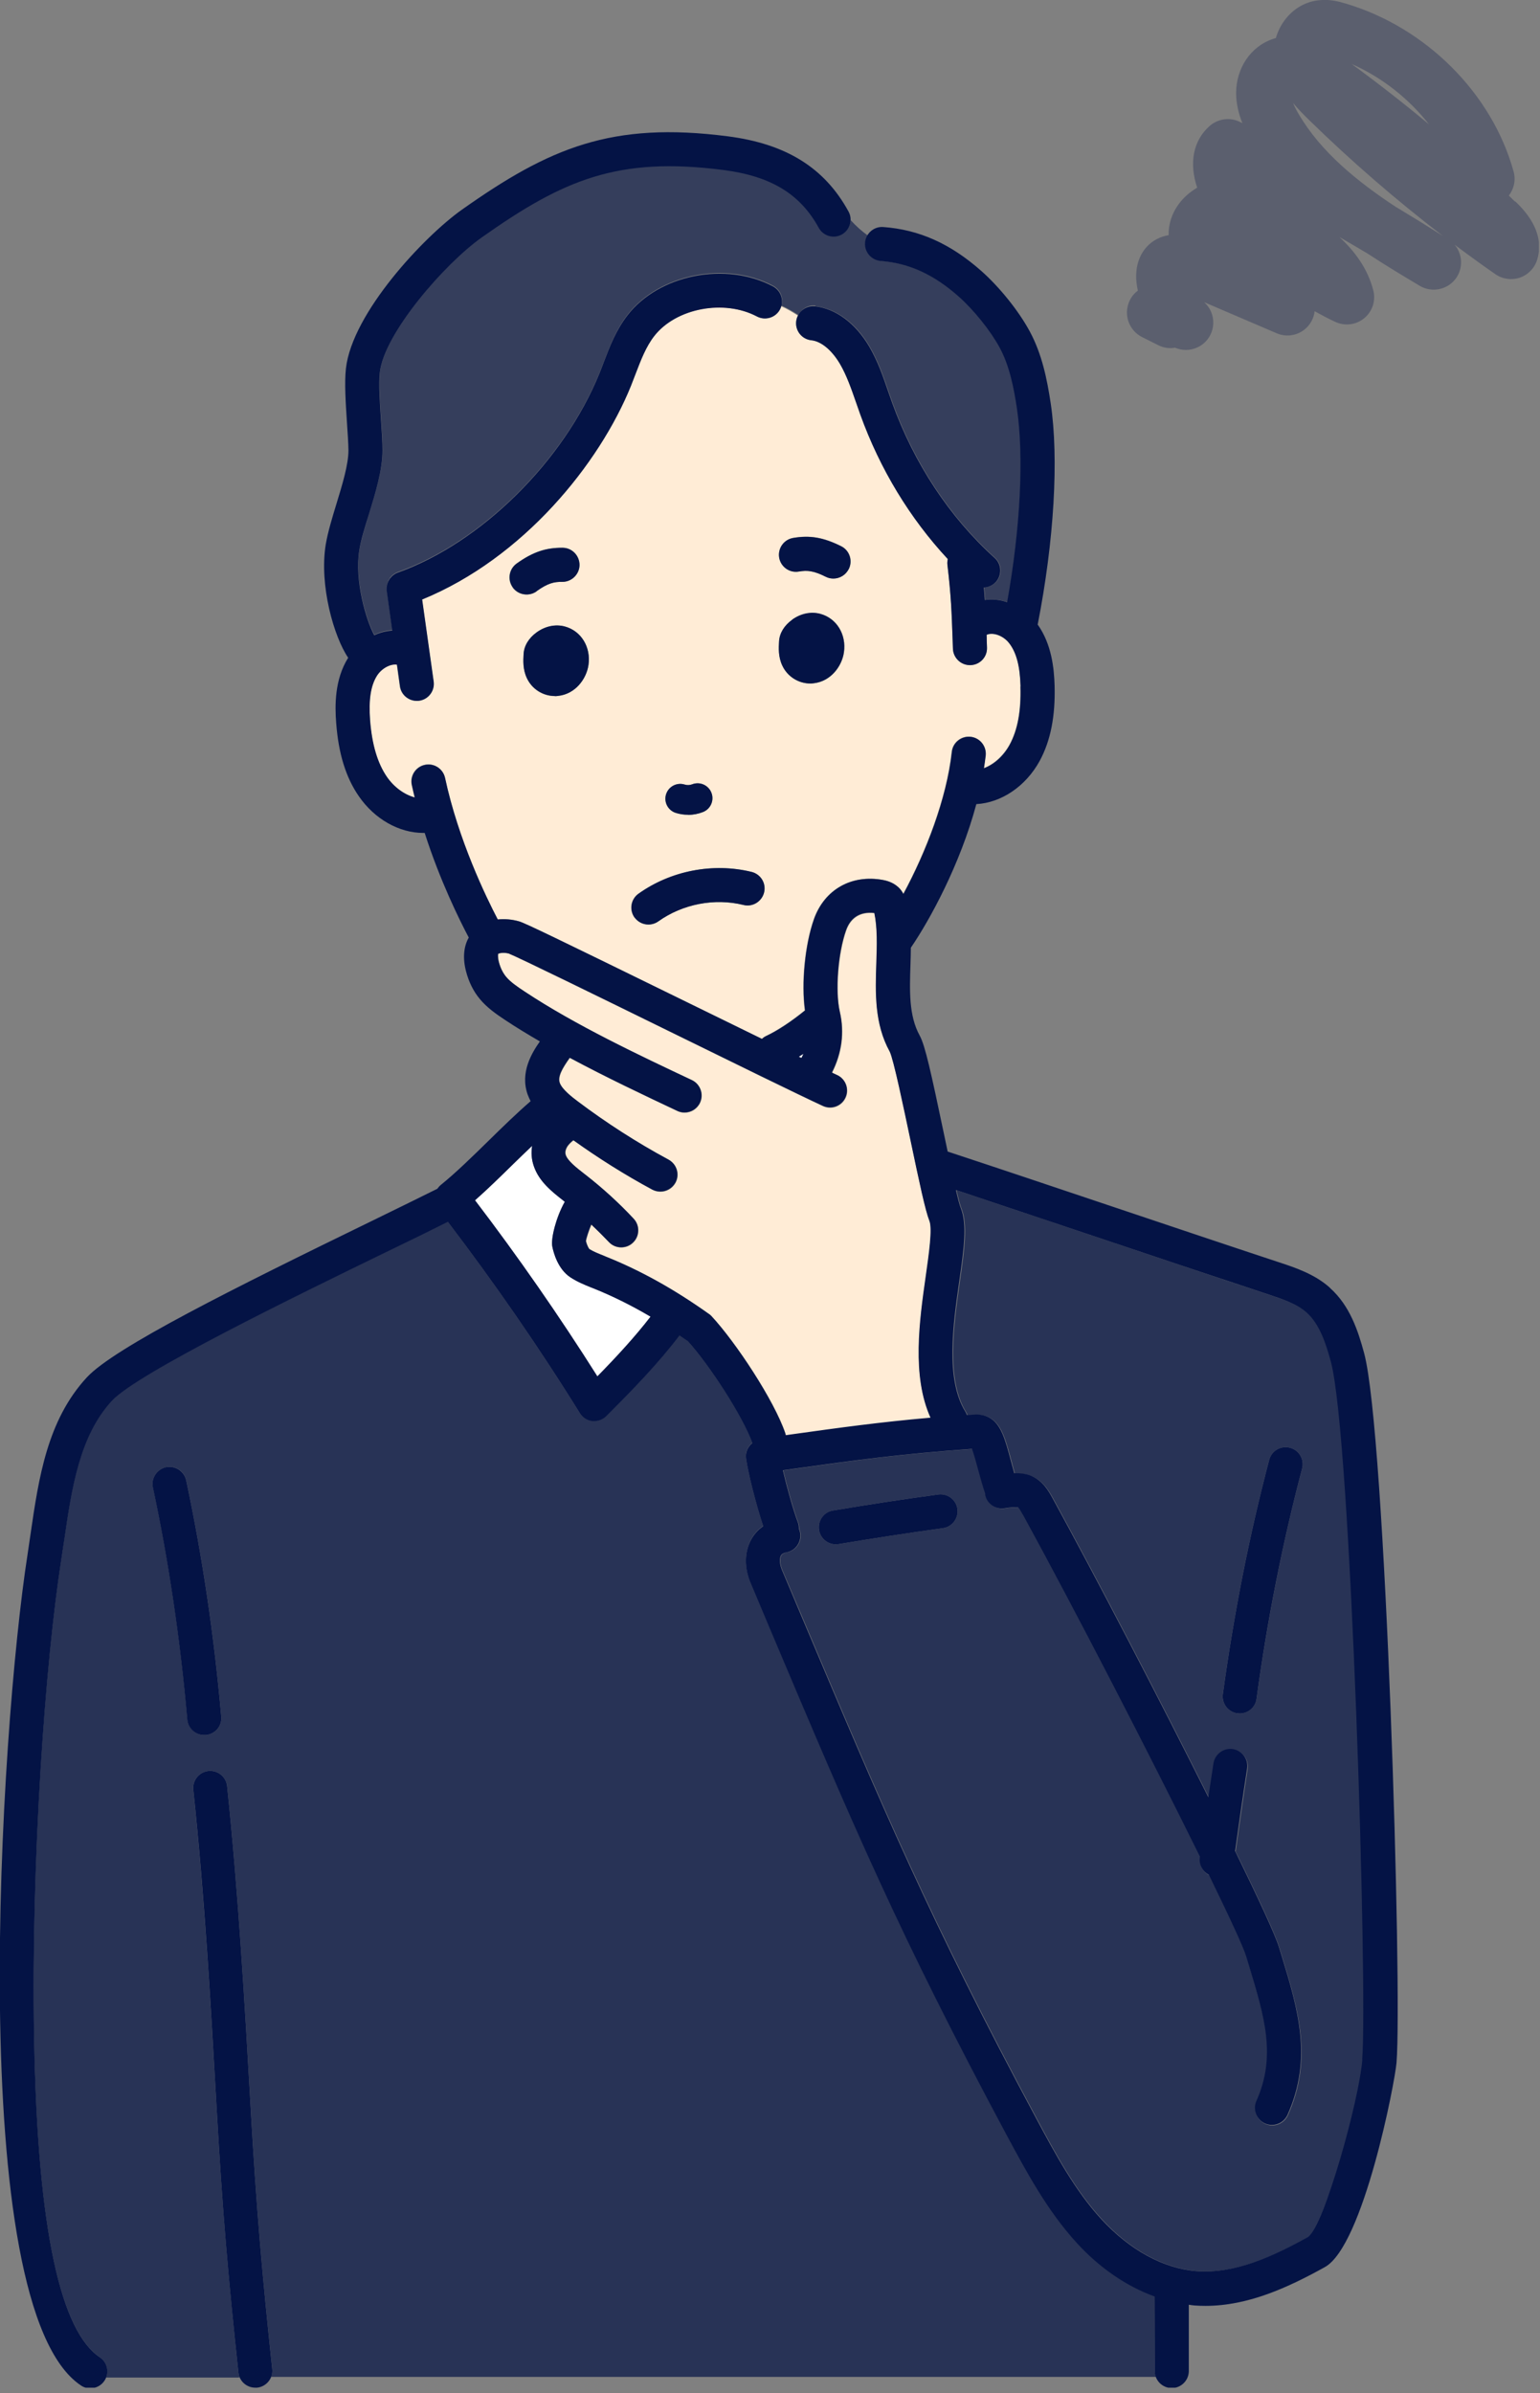 <svg width="123" height="191" viewBox="0 0 123 191" fill="none" xmlns="http://www.w3.org/2000/svg">
<rect x="0" y="0" width="123" height="191" fill="#808080" stroke="none"/>
<g clip-path="url(#clip0_2665_1301)">
<path d="M63.8 84.34C63.87 84.37 63.94 84.41 64.01 84.44C64.07 84.33 64.12 84.22 64.17 84.11C64.05 84.19 63.93 84.26 63.8 84.34Z" fill="white"/>
<path opacity="0.7" d="M81.7 120.87C81.63 120.74 81.45 120.41 81.34 120.31C81.17 120.29 80.75 120.31 80.29 120.39C79.54 120.52 78.85 120.03 78.71 119.29C78.71 119.26 78.71 119.23 78.71 119.2C78.51 118.62 78.33 117.97 78.16 117.34C78.02 116.81 77.83 116.08 77.66 115.65C72.1 116.03 68.44 116.54 63.41 117.24L62.56 117.36C62.87 118.69 63.37 120.48 63.75 121.5C63.82 121.68 63.84 121.86 63.84 122.03C63.88 122.12 63.91 122.21 63.93 122.31C64.07 123.05 63.59 123.76 62.85 123.9C62.51 123.97 62.43 124.11 62.4 124.16C62.3 124.35 62.26 124.78 62.5 125.34L64.02 128.92C70.61 144.51 74.24 153.1 82.83 169.13C84.33 171.92 85.87 174.81 88.01 177.13C90.28 179.6 92.99 181.07 95.63 181.27C98.68 181.49 101.7 180.09 104.52 178.54C105.49 177.82 108.49 169 108.85 164.38C109.3 158.77 107.96 114.58 106.34 108.68C105.96 107.29 105.47 105.72 104.43 104.8C103.64 104.09 102.49 103.71 101.37 103.34C97.18 101.96 92.62 100.42 88.05 98.89C84.08 97.56 80.12 96.23 76.4 95C76.56 95.7 76.7 96.23 76.8 96.47C77.31 97.76 77.03 99.75 76.67 102.26C76.17 105.76 75.55 110.11 77.16 112.7C77.21 112.78 77.25 112.87 77.28 112.96C77.44 112.95 77.6 112.94 77.77 112.93C78.04 112.91 78.53 112.88 79.04 113.15C80 113.66 80.33 114.91 80.8 116.66C80.88 116.98 80.97 117.3 81.06 117.61C81.55 117.61 82.04 117.66 82.44 117.83C83.37 118.24 83.83 119.08 84.11 119.59C87.64 126.03 92.69 135.74 96.56 143.48C96.69 142.58 96.82 141.68 96.96 140.78C97.07 140.04 97.77 139.53 98.51 139.64C99.25 139.75 99.76 140.45 99.65 141.19C99.31 143.4 99 145.57 98.69 147.78C100.57 151.61 101.9 154.48 102.17 155.41L102.42 156.22C103.69 160.4 104.89 164.34 102.86 168.84C102.63 169.34 102.14 169.64 101.62 169.64C101.43 169.64 101.24 169.6 101.06 169.52C100.38 169.21 100.07 168.41 100.38 167.72C101.99 164.15 101.03 161 99.81 157.01L99.56 156.19C99.34 155.46 98.21 153.02 96.57 149.67C96.08 149.41 95.78 148.87 95.86 148.29C95.86 148.27 95.86 148.25 95.86 148.23C91.99 140.38 85.93 128.62 81.7 120.9V120.87ZM75.31 121.97C72.53 122.35 69.73 122.78 66.99 123.24C66.91 123.25 66.84 123.26 66.76 123.26C66.11 123.26 65.53 122.79 65.42 122.13C65.29 121.39 65.79 120.69 66.53 120.56C69.3 120.09 72.13 119.66 74.94 119.28C75.68 119.18 76.37 119.7 76.47 120.44C76.57 121.18 76.05 121.87 75.31 121.97ZM100.36 135.59C100.27 136.27 99.68 136.76 99.02 136.76C98.96 136.76 98.9 136.76 98.83 136.75C98.09 136.65 97.57 135.96 97.67 135.22C98.55 128.79 99.79 122.49 101.37 116.52C101.56 115.79 102.31 115.36 103.03 115.55C103.76 115.74 104.19 116.48 104 117.21C102.45 123.08 101.23 129.26 100.36 135.59Z" fill="#041345"/>
<path d="M40.68 76.12C40.25 76 39.88 76.08 39.8 76.14C39.8 76.17 39.75 76.38 39.86 76.8C39.98 77.26 40.17 77.66 40.43 77.97C40.77 78.38 41.3 78.75 41.91 79.15C45.97 81.83 51.13 84.26 55.27 86.22C55.95 86.54 56.24 87.35 55.92 88.03C55.69 88.52 55.2 88.81 54.69 88.81C54.5 88.81 54.3 88.77 54.11 88.68C51.48 87.44 48.45 86.01 45.52 84.44C44.9 85.3 44.55 85.94 44.72 86.44C44.91 86.97 45.72 87.59 46.16 87.92C48.43 89.63 50.87 91.2 53.41 92.57C54.07 92.93 54.32 93.75 53.96 94.41C53.71 94.86 53.25 95.12 52.76 95.12C52.54 95.12 52.32 95.07 52.11 94.96C49.92 93.78 47.81 92.45 45.81 91.02C45.6 91.18 45.44 91.35 45.33 91.51C45.26 91.62 45.1 91.91 45.2 92.2C45.36 92.67 46.06 93.22 46.68 93.7L46.81 93.8C48.18 94.87 49.46 96.04 50.62 97.28C51.13 97.83 51.1 98.69 50.56 99.2C50.3 99.45 49.96 99.57 49.63 99.57C49.27 99.57 48.9 99.43 48.64 99.14C48.19 98.66 47.72 98.2 47.24 97.75C47.04 98.23 46.85 98.79 46.81 99.07C46.89 99.41 47.03 99.65 47.09 99.71C47.39 99.9 47.82 100.07 48.26 100.25L48.45 100.33C51.2 101.43 53.87 102.92 56.64 104.89C56.71 104.94 56.78 105 56.85 105.07C58.79 107.16 61.85 111.79 62.74 114.41C62.76 114.47 62.77 114.53 62.78 114.58L63.04 114.54C67.13 113.98 70.32 113.53 74.34 113.18C72.83 109.83 73.45 105.45 73.96 101.87C74.21 100.1 74.5 98.09 74.25 97.47C73.93 96.65 73.46 94.48 72.73 90.99C72.2 88.44 71.39 84.59 71.08 83.96C69.85 81.73 69.93 79.26 70.01 76.88C70.06 75.44 70.1 74.08 69.85 72.89C68.73 72.76 67.95 73.25 67.59 74.27C66.94 76.1 66.71 79.14 67.09 80.78C67.47 82.42 67.25 84.07 66.46 85.63C66.61 85.7 66.75 85.77 66.88 85.83C67.56 86.15 67.86 86.95 67.54 87.63C67.22 88.31 66.42 88.61 65.74 88.29C63.76 87.37 58.49 84.79 53.4 82.29C48.03 79.66 41.34 76.38 40.68 76.14V76.12Z" fill="#FFECD6"/>
<path d="M40.96 92.94C39.97 93.91 38.95 94.91 37.94 95.8C41.39 100.33 44.67 105.04 47.71 109.85C49.26 108.27 50.71 106.7 51.96 105.08C50.44 104.19 48.94 103.44 47.42 102.83L47.24 102.76C46.72 102.55 46.12 102.31 45.57 101.95C44.57 101.3 44.22 100 44.11 99.47C43.99 98.86 44.4 97.15 45.11 95.91L45.01 95.83C44.09 95.11 43.05 94.3 42.63 93.05C42.46 92.53 42.42 91.98 42.5 91.45C41.99 91.94 41.47 92.44 40.97 92.93L40.96 92.94Z" fill="white"/>
<path opacity="0.7" d="M19.13 189.71C19.08 189.6 19.05 189.48 19.04 189.35C18.23 181.61 17.78 176.65 17.31 168.4C16.84 160.08 16.34 151.47 15.44 142.84C15.36 142.09 15.9 141.43 16.65 141.35C17.4 141.28 18.06 141.81 18.14 142.56C19.05 151.25 19.54 159.89 20.02 168.25C20.49 176.47 20.93 181.39 21.74 189.07C21.76 189.3 21.72 189.51 21.65 189.71H92.33C92.27 189.56 92.23 189.39 92.23 189.21L92.21 183.26C89.99 182.45 87.85 180.99 85.98 178.97C83.61 176.39 81.98 173.35 80.41 170.41C71.76 154.27 68.12 145.64 61.5 129.98L59.98 126.4C59.45 125.16 59.46 123.87 59.98 122.88C60.22 122.44 60.55 122.07 60.96 121.79C60.41 120.13 59.74 117.53 59.59 116.39C59.52 115.9 59.73 115.44 60.09 115.15C59.29 112.94 56.61 108.88 54.92 107.02C54.7 106.86 54.48 106.72 54.26 106.57C52.57 108.8 50.53 110.88 48.42 113C48.16 113.26 47.82 113.4 47.46 113.4C47.41 113.4 47.36 113.4 47.3 113.4C46.89 113.35 46.52 113.12 46.3 112.77C43.05 107.53 39.5 102.41 35.76 97.5C34.45 98.15 32.83 98.94 31.03 99.82C23.53 103.47 10.97 109.58 8.93 111.78C6.33 114.58 5.72 118.77 5.13 122.83C5.05 123.39 4.97 123.94 4.88 124.49C3.62 132.58 2.47 148.23 2.71 162.5C2.97 178.3 4.94 186.1 7.96 188.13C8.5 188.49 8.7 189.18 8.47 189.76H19.1L19.13 189.71ZM13.26 117.1C13.99 116.94 14.72 117.41 14.87 118.15C16.16 124.2 17.1 130.54 17.67 137.01C17.74 137.76 17.18 138.42 16.44 138.48C16.4 138.48 16.36 138.48 16.32 138.48C15.62 138.48 15.03 137.95 14.97 137.24C14.41 130.88 13.49 124.65 12.22 118.71C12.06 117.98 12.53 117.25 13.27 117.1H13.26Z" fill="#041345"/>
<path opacity="0.6" d="M65.12 24.44C66.78 24.62 68.37 25.79 69.46 27.66C70.13 28.8 70.56 30.04 70.97 31.24C71.08 31.54 71.18 31.85 71.29 32.15C73.04 36.99 75.87 41.27 79.47 44.52C80.03 45.02 80.07 45.88 79.57 46.44C79.31 46.72 78.97 46.87 78.61 46.88C78.64 47.23 78.67 47.56 78.69 47.88C79.29 47.8 79.89 47.87 80.47 48.05C81.53 42.13 81.82 36.44 81.25 32.58C81 30.92 80.66 29.18 79.86 27.71C79.13 26.36 77.82 24.73 76.59 23.65C74.59 21.89 72.62 20.99 70.37 20.82C69.62 20.76 69.06 20.11 69.12 19.36C69.14 19.15 69.2 18.96 69.3 18.79C68.8 18.43 68.35 18.02 67.94 17.57C67.91 18.02 67.67 18.45 67.24 18.68C66.58 19.04 65.76 18.8 65.4 18.14C63.92 15.44 61.58 14.02 57.8 13.53C49.34 12.44 45 14.31 38.49 18.91C35.53 21 30.71 26.56 30.35 29.67C30.25 30.59 30.35 32.13 30.44 33.48C30.5 34.37 30.56 35.22 30.56 35.9C30.56 37.46 30.01 39.25 29.48 40.99C29.16 42.05 28.85 43.05 28.71 43.85C28.31 46.28 29.25 49.47 29.9 50.66C30.36 50.45 30.84 50.32 31.34 50.29L30.9 47.13C30.89 47.04 30.88 46.95 30.89 46.85C30.89 46.82 30.89 46.8 30.9 46.77C30.9 46.71 30.91 46.65 30.93 46.59C30.94 46.55 30.96 46.51 30.97 46.47C30.99 46.43 31 46.38 31.02 46.34C31.04 46.3 31.06 46.27 31.08 46.24C31.1 46.2 31.13 46.16 31.15 46.12C31.17 46.09 31.2 46.07 31.22 46.04C31.25 46 31.29 45.96 31.32 45.93C31.35 45.9 31.39 45.88 31.43 45.85C31.47 45.82 31.5 45.8 31.54 45.77C31.62 45.72 31.7 45.68 31.79 45.65C38.44 43.29 45.06 36.74 47.9 29.72C48.02 29.43 48.13 29.13 48.24 28.84C48.72 27.58 49.22 26.28 50.14 25.1C52.66 21.86 57.98 20.81 61.75 22.81C62.33 23.12 62.6 23.79 62.42 24.39C62.9 24.6 63.35 24.87 63.77 25.14C64.02 24.65 64.55 24.33 65.12 24.39V24.44Z" fill="#041345"/>
<path d="M81.52 54.78C81.47 53.16 81.19 52.07 80.62 51.33C80.15 50.72 79.31 50.42 78.8 50.65C78.8 50.79 78.8 50.92 78.81 51.07L78.83 51.68C78.86 52.43 78.27 53.06 77.52 53.08C77.5 53.08 77.49 53.08 77.47 53.08C76.74 53.08 76.14 52.5 76.11 51.77L76.09 51.16C76.01 48.74 75.97 47.63 75.67 45.07C75.65 44.91 75.67 44.76 75.7 44.62C72.69 41.38 70.29 37.44 68.71 33.08C68.6 32.77 68.49 32.45 68.38 32.13C67.99 31.01 67.63 29.95 67.09 29.04C66.44 27.94 65.59 27.23 64.8 27.15C64.05 27.07 63.51 26.4 63.59 25.65C63.61 25.48 63.66 25.33 63.73 25.19C63.3 24.91 62.86 24.65 62.38 24.44C62.35 24.53 62.32 24.61 62.28 24.69C61.93 25.35 61.11 25.61 60.44 25.25C57.81 23.85 53.98 24.58 52.24 26.81C51.57 27.67 51.17 28.73 50.74 29.85C50.62 30.16 50.5 30.47 50.38 30.78C47.86 37.01 41.78 44.54 33.7 47.84L34.62 54.39C34.72 55.13 34.21 55.82 33.46 55.92C33.4 55.92 33.33 55.93 33.27 55.93C32.6 55.93 32.02 55.44 31.93 54.76L31.69 53.04C31.17 52.96 30.46 53.33 30.08 53.94C29.59 54.73 29.42 55.85 29.54 57.46C29.69 59.41 30.12 60.89 30.88 61.99C31.46 62.84 32.28 63.43 33.11 63.64C33.03 63.31 32.95 62.98 32.88 62.65C32.72 61.92 33.19 61.19 33.92 61.04C34.65 60.88 35.38 61.35 35.53 62.08C36.59 67.03 38.79 71.56 39.74 73.38C40.34 73.32 40.93 73.38 41.44 73.53C41.9 73.66 44.23 74.78 54.56 79.84C56.71 80.89 58.89 81.96 60.84 82.91C60.94 82.82 61.05 82.74 61.18 82.68C62.09 82.25 63.21 81.51 64.28 80.64C63.98 78.49 64.27 75.41 65 73.35C65.84 70.99 68 69.77 70.52 70.23C70.7 70.26 71.27 70.37 71.73 70.8C71.92 70.97 72.04 71.16 72.14 71.34C73.93 68.03 75.6 63.74 76.01 60C76.09 59.25 76.77 58.72 77.51 58.8C78.26 58.88 78.79 59.55 78.71 60.3C78.67 60.64 78.63 60.97 78.57 61.31C79.37 61.01 80.13 60.33 80.63 59.43C81.27 58.26 81.55 56.75 81.49 54.79L81.52 54.78ZM40.94 46.88C40.5 46.27 40.64 45.42 41.25 44.98C42.54 44.05 43.6 43.7 44.93 43.72C45.68 43.72 46.28 44.34 46.27 45.1C46.27 45.85 45.65 46.44 44.89 46.44C44.22 46.44 43.74 46.54 42.82 47.2C42.58 47.37 42.3 47.45 42.03 47.45C41.61 47.45 41.19 47.25 40.92 46.88H40.94ZM47 53.08C46.84 54.19 45.96 55.39 44.59 55.54C44.5 55.55 44.41 55.56 44.32 55.56C43.37 55.56 42.49 55.01 42.08 54.13C41.75 53.43 41.79 52.72 41.82 52.21C41.86 51.56 42.24 50.93 42.86 50.48C43.55 49.98 44.37 49.81 45.11 50.01C46.42 50.36 47.21 51.65 47 53.09V53.08ZM53.2 63.4C53.4 62.77 54.07 62.43 54.69 62.62C54.88 62.68 55.09 62.67 55.28 62.6C55.89 62.36 56.58 62.66 56.82 63.27C57.06 63.88 56.76 64.57 56.15 64.81C55.77 64.96 55.36 65.03 54.96 65.03C54.63 65.03 54.3 64.98 53.98 64.88C53.35 64.68 53.01 64.01 53.2 63.39V63.4ZM61.02 71.23C60.84 71.96 60.1 72.41 59.38 72.23C57.06 71.66 54.52 72.16 52.57 73.54C52.33 73.71 52.05 73.79 51.78 73.79C51.36 73.79 50.94 73.59 50.67 73.22C50.23 72.61 50.38 71.76 50.99 71.33C53.57 69.49 56.94 68.84 60.02 69.59C60.75 69.77 61.2 70.5 61.02 71.23ZM67.41 52.07C67.25 53.18 66.36 54.38 65 54.54C64.91 54.54 64.82 54.55 64.73 54.56C63.78 54.56 62.9 54.01 62.49 53.13C62.16 52.43 62.2 51.72 62.23 51.21C62.27 50.56 62.64 49.93 63.27 49.48C63.96 48.98 64.78 48.81 65.52 49C66.83 49.35 67.62 50.64 67.41 52.07ZM67.79 45.42C67.55 45.9 67.07 46.17 66.57 46.17C66.37 46.17 66.16 46.12 65.97 46.03C64.96 45.53 64.47 45.5 63.81 45.61C63.07 45.74 62.37 45.24 62.24 44.5C62.11 43.76 62.61 43.06 63.35 42.93C64.69 42.7 65.76 42.88 67.19 43.59C67.86 43.92 68.13 44.74 67.8 45.41L67.79 45.42Z" fill="#FFECD6"/>
<path d="M106.21 102.77C105 101.69 103.44 101.17 102.19 100.76C98.01 99.38 93.46 97.85 88.9 96.32C84.37 94.8 79.85 93.28 75.69 91.91C75.59 91.42 75.48 90.92 75.38 90.44C74.37 85.63 73.89 83.44 73.46 82.66C72.58 81.07 72.65 79.08 72.72 76.97C72.73 76.53 72.75 76.09 72.75 75.64C74.27 73.42 76.69 68.99 77.98 64.18C79.98 64.07 81.93 62.76 83.04 60.73C83.91 59.13 84.3 57.16 84.23 54.71C84.19 53.36 84 51.42 82.88 49.85C84.19 43.19 84.58 36.61 83.92 32.19C83.63 30.28 83.23 28.26 82.23 26.42C81.35 24.8 79.83 22.91 78.37 21.62C75.91 19.45 73.42 18.33 70.55 18.12C69.8 18.06 69.15 18.63 69.09 19.37C69.03 20.11 69.6 20.77 70.34 20.83C72.59 21 74.57 21.9 76.56 23.66C77.78 24.74 79.09 26.37 79.83 27.72C80.63 29.19 80.97 30.93 81.22 32.59C81.79 36.45 81.5 42.14 80.44 48.06C79.87 47.87 79.26 47.8 78.66 47.89C78.64 47.57 78.61 47.23 78.58 46.89C78.93 46.88 79.28 46.73 79.54 46.45C80.04 45.89 80 45.03 79.44 44.53C75.84 41.28 73.01 37 71.26 32.16C71.15 31.86 71.05 31.56 70.94 31.25C70.53 30.05 70.1 28.81 69.43 27.67C68.33 25.8 66.75 24.63 65.09 24.45C64.35 24.37 63.67 24.91 63.59 25.66C63.51 26.41 64.05 27.08 64.8 27.16C65.59 27.24 66.44 27.95 67.09 29.05C67.62 29.96 67.99 31.02 68.38 32.14C68.49 32.46 68.6 32.77 68.71 33.08C70.28 37.44 72.68 41.38 75.7 44.62C75.67 44.77 75.65 44.92 75.67 45.07C75.97 47.63 76 48.73 76.09 51.14L76.11 51.78C76.14 52.51 76.74 53.09 77.47 53.09C77.49 53.09 77.5 53.09 77.52 53.09C78.27 53.06 78.86 52.44 78.83 51.69L78.81 51.06C78.81 50.92 78.81 50.8 78.8 50.67C79.31 50.44 80.14 50.73 80.61 51.35C81.18 52.09 81.47 53.18 81.51 54.8C81.57 56.76 81.28 58.27 80.65 59.44C80.16 60.35 79.39 61.02 78.59 61.32C78.64 60.98 78.69 60.64 78.73 60.31C78.81 59.56 78.27 58.89 77.53 58.81C76.79 58.73 76.11 59.27 76.03 60.01C75.62 63.76 73.95 68.04 72.16 71.35C72.06 71.17 71.94 70.98 71.75 70.81C71.28 70.38 70.72 70.28 70.54 70.24C68.02 69.77 65.86 71 65.02 73.36C64.29 75.42 64.01 78.5 64.3 80.65C63.22 81.53 62.12 82.26 61.2 82.69C61.07 82.75 60.96 82.83 60.86 82.92C58.91 81.97 56.72 80.9 54.56 79.84C44.24 74.79 41.92 73.67 41.46 73.54C40.88 73.38 40.3 73.33 39.76 73.39C38.81 71.57 36.61 67.04 35.55 62.09C35.39 61.36 34.67 60.89 33.94 61.05C33.21 61.21 32.74 61.93 32.9 62.66C32.97 62.99 33.05 63.32 33.13 63.65C32.31 63.43 31.48 62.84 30.9 62C30.15 60.9 29.71 59.42 29.56 57.47C29.44 55.86 29.61 54.74 30.1 53.95C30.48 53.34 31.19 52.97 31.71 53.05L31.95 54.77C32.04 55.45 32.63 55.94 33.29 55.94C33.35 55.94 33.42 55.94 33.48 55.93C34.22 55.83 34.74 55.14 34.64 54.4L33.72 47.85C41.79 44.55 47.88 37.02 50.4 30.79C50.52 30.48 50.64 30.17 50.76 29.86C51.19 28.74 51.59 27.68 52.26 26.82C53.99 24.6 57.82 23.87 60.46 25.26C61.12 25.61 61.95 25.36 62.3 24.7C62.65 24.04 62.4 23.22 61.74 22.86C57.97 20.86 52.65 21.91 50.13 25.15C49.21 26.33 48.71 27.63 48.23 28.89C48.12 29.18 48.01 29.48 47.89 29.77C45.05 36.79 38.43 43.33 31.78 45.7C31.69 45.73 31.61 45.77 31.53 45.82C31.5 45.84 31.47 45.86 31.45 45.88C31.41 45.91 31.36 45.94 31.32 45.98C31.29 46.01 31.26 46.05 31.23 46.08C31.2 46.11 31.17 46.14 31.14 46.18C31.12 46.21 31.1 46.25 31.08 46.28C31.06 46.32 31.03 46.36 31.01 46.4C30.99 46.43 30.98 46.47 30.97 46.5C30.95 46.55 30.93 46.59 30.92 46.64C30.91 46.69 30.9 46.74 30.9 46.78C30.9 46.82 30.88 46.86 30.88 46.9C30.88 46.99 30.88 47.08 30.89 47.17L31.33 50.33C30.83 50.36 30.35 50.49 29.89 50.7C29.24 49.5 28.3 46.32 28.7 43.89C28.83 43.08 29.14 42.08 29.47 41.03C30 39.3 30.55 37.5 30.55 35.94C30.55 35.26 30.49 34.42 30.43 33.52C30.34 32.16 30.23 30.63 30.34 29.71C30.69 26.6 35.52 21.04 38.48 18.95C44.99 14.35 49.33 12.48 57.79 13.57C61.57 14.06 63.91 15.48 65.39 18.18C65.75 18.84 66.58 19.08 67.23 18.72C67.89 18.36 68.13 17.53 67.77 16.88C65.86 13.39 62.79 11.48 58.13 10.88C48.83 9.68 43.87 11.81 36.9 16.73C33.85 18.89 28.14 24.97 27.63 29.4C27.5 30.56 27.61 32.16 27.71 33.7C27.77 34.55 27.82 35.35 27.83 35.94C27.83 37.09 27.34 38.68 26.87 40.22C26.52 41.37 26.19 42.45 26.02 43.44C25.48 46.72 26.68 50.85 27.81 52.5C27.81 52.51 27.8 52.52 27.79 52.53C26.73 54.24 26.74 56.29 26.85 57.69C27.03 60.13 27.62 62.05 28.66 63.55C29.92 65.38 31.88 66.48 33.81 66.48C33.85 66.48 33.89 66.48 33.92 66.48C35.14 70.29 36.7 73.43 37.44 74.83C37.03 75.55 36.95 76.48 37.22 77.52C37.44 78.37 37.81 79.12 38.32 79.73C38.9 80.43 39.63 80.94 40.39 81.44C41.26 82.02 42.18 82.57 43.12 83.12C42.46 84.06 41.53 85.6 42.14 87.35C42.21 87.54 42.29 87.71 42.38 87.89C41.27 88.85 40.14 89.95 39.04 91.03C37.76 92.28 36.44 93.58 35.2 94.58C35.09 94.67 35.01 94.77 34.93 94.88C33.56 95.56 31.81 96.42 29.84 97.38C18.62 102.84 9.15 107.55 6.94 109.93C3.77 113.35 3.09 117.97 2.44 122.44C2.36 122.99 2.28 123.53 2.2 124.07C0.02 138.05 -2.92 184.12 6.46 190.39C6.69 190.55 6.95 190.62 7.21 190.62C7.65 190.62 8.08 190.41 8.34 190.02C8.76 189.4 8.59 188.55 7.97 188.14C4.94 186.12 2.98 178.31 2.72 162.51C2.48 148.24 3.63 132.59 4.89 124.5C4.97 123.95 5.06 123.4 5.14 122.85C5.73 118.79 6.35 114.6 8.94 111.8C10.98 109.6 23.53 103.49 31.04 99.84C32.84 98.97 34.46 98.18 35.77 97.52C39.51 102.43 43.06 107.55 46.31 112.79C46.53 113.14 46.9 113.38 47.31 113.42C47.36 113.42 47.41 113.42 47.47 113.42C47.83 113.42 48.17 113.28 48.43 113.02C50.54 110.91 52.58 108.82 54.27 106.59C54.49 106.74 54.71 106.89 54.93 107.04C56.62 108.9 59.29 112.97 60.09 115.17C59.73 115.46 59.52 115.92 59.59 116.41C59.74 117.55 60.41 120.16 60.96 121.81C60.55 122.09 60.22 122.46 59.98 122.9C59.45 123.89 59.44 125.18 59.98 126.42L61.5 130.02C68.12 145.68 71.76 154.3 80.41 170.44C81.99 173.38 83.62 176.42 85.98 179C87.84 181.03 89.98 182.48 92.21 183.29L92.23 189.24C92.23 189.99 92.84 190.6 93.59 190.6C94.34 190.6 94.95 189.99 94.95 189.24V183.95C95.09 183.97 95.25 184 95.41 184.01C95.7 184.03 95.99 184.04 96.28 184.04C99.7 184.04 102.88 182.57 105.81 180.95C108.9 179.25 111.42 166.16 111.54 164.63C112.01 158.77 110.67 114.3 108.95 107.99C108.47 106.22 107.82 104.22 106.23 102.8L106.21 102.77ZM64.17 84.11C64.12 84.22 64.07 84.33 64.01 84.44C63.94 84.41 63.87 84.37 63.8 84.34C63.92 84.26 64.04 84.2 64.17 84.11ZM47.71 109.85C44.67 105.04 41.39 100.32 37.94 95.8C38.95 94.91 39.97 93.91 40.96 92.94C41.47 92.44 41.98 91.94 42.5 91.46C42.41 92 42.45 92.54 42.63 93.06C43.05 94.31 44.09 95.12 45.01 95.84L45.11 95.92C44.41 97.16 43.99 98.87 44.11 99.48C44.21 100.01 44.57 101.31 45.57 101.96C46.12 102.32 46.72 102.56 47.24 102.77L47.42 102.84C48.94 103.45 50.45 104.2 51.96 105.09C50.71 106.71 49.26 108.28 47.71 109.86V109.85ZM56.62 104.87C53.85 102.9 51.17 101.41 48.43 100.31L48.24 100.23C47.79 100.05 47.37 99.88 47.07 99.69C47.01 99.63 46.88 99.39 46.79 99.05C46.83 98.77 47.02 98.21 47.22 97.73C47.7 98.18 48.17 98.65 48.62 99.12C48.89 99.41 49.25 99.55 49.61 99.55C49.94 99.55 50.28 99.43 50.54 99.18C51.09 98.67 51.12 97.81 50.6 97.26C49.44 96.02 48.16 94.85 46.79 93.78L46.66 93.68C46.04 93.2 45.34 92.65 45.18 92.18C45.08 91.89 45.24 91.6 45.31 91.49C45.42 91.33 45.58 91.16 45.79 91C47.79 92.43 49.9 93.76 52.09 94.94C52.3 95.05 52.52 95.1 52.74 95.1C53.22 95.1 53.69 94.84 53.94 94.39C54.3 93.73 54.05 92.91 53.39 92.55C50.85 91.18 48.41 89.61 46.14 87.9C45.7 87.57 44.89 86.95 44.7 86.42C44.53 85.93 44.88 85.29 45.5 84.42C48.43 85.99 51.46 87.42 54.09 88.66C54.28 88.75 54.47 88.79 54.67 88.79C55.18 88.79 55.67 88.5 55.9 88.01C56.22 87.33 55.93 86.52 55.25 86.2C51.1 84.25 45.94 81.82 41.89 79.13C41.28 78.73 40.75 78.36 40.41 77.95C40.16 77.64 39.96 77.25 39.84 76.79C39.73 76.37 39.77 76.16 39.78 76.13C39.85 76.07 40.23 75.99 40.66 76.11C41.32 76.36 48 79.63 53.36 82.26C58.46 84.76 63.74 87.35 65.72 88.26C66.4 88.57 67.21 88.28 67.52 87.6C67.84 86.92 67.54 86.11 66.86 85.8C66.73 85.74 66.59 85.68 66.44 85.6C67.23 84.05 67.45 82.39 67.07 80.75C66.69 79.11 66.92 76.07 67.57 74.24C67.93 73.22 68.7 72.73 69.83 72.86C70.08 74.06 70.04 75.42 69.99 76.85C69.91 79.24 69.83 81.7 71.06 83.93C71.37 84.56 72.17 88.41 72.71 90.96C73.44 94.44 73.9 96.61 74.23 97.44C74.48 98.07 74.19 100.07 73.94 101.84C73.43 105.43 72.81 109.81 74.32 113.15C70.3 113.5 67.1 113.94 63.02 114.51L62.75 114.55C62.74 114.49 62.73 114.43 62.71 114.38C61.82 111.76 58.76 107.13 56.82 105.04C56.76 104.97 56.69 104.91 56.61 104.86L56.62 104.87ZM108.81 164.38C108.55 167.66 105.78 177.57 104.48 178.54C101.67 180.09 98.65 181.49 95.59 181.27C92.95 181.07 90.25 179.6 87.97 177.13C85.84 174.81 84.29 171.92 82.79 169.13C74.2 153.11 70.58 144.52 63.99 128.94L62.47 125.34C62.23 124.78 62.27 124.35 62.37 124.16C62.4 124.11 62.48 123.96 62.82 123.9C63.56 123.76 64.04 123.05 63.9 122.31C63.88 122.21 63.85 122.12 63.81 122.03C63.81 121.85 63.79 121.67 63.72 121.49C63.34 120.48 62.84 118.68 62.53 117.35L63.38 117.23C68.41 116.53 72.07 116.03 77.63 115.64C77.79 116.07 77.99 116.8 78.13 117.33C78.3 117.96 78.48 118.61 78.68 119.19C78.68 119.22 78.68 119.25 78.68 119.28C78.81 120.02 79.51 120.51 80.26 120.38C80.72 120.3 81.14 120.28 81.31 120.3C81.42 120.4 81.6 120.73 81.67 120.86C85.9 128.58 91.96 140.34 95.83 148.19C95.83 148.21 95.83 148.23 95.83 148.25C95.75 148.83 96.05 149.37 96.54 149.63C98.18 152.99 99.31 155.42 99.53 156.15L99.78 156.97C100.99 160.96 101.95 164.11 100.35 167.68C100.04 168.36 100.35 169.17 101.03 169.48C101.21 169.56 101.4 169.6 101.59 169.6C102.11 169.6 102.6 169.3 102.83 168.8C104.86 164.3 103.66 160.35 102.39 156.18L102.14 155.37C101.86 154.45 100.53 151.58 98.65 147.74C98.96 145.5 99.27 143.33 99.61 141.15C99.72 140.41 99.22 139.72 98.47 139.6C97.74 139.49 97.04 139.99 96.92 140.74C96.78 141.64 96.65 142.54 96.51 143.44C92.64 135.71 87.59 126 84.06 119.56C83.78 119.05 83.32 118.21 82.39 117.8C81.99 117.63 81.5 117.57 81.01 117.58C80.92 117.27 80.84 116.95 80.75 116.63C80.29 114.89 79.95 113.63 78.99 113.13C78.48 112.86 77.98 112.89 77.72 112.91C77.55 112.92 77.39 112.93 77.23 112.94C77.2 112.85 77.16 112.77 77.11 112.68C75.5 110.09 76.12 105.74 76.62 102.24C76.98 99.73 77.26 97.75 76.75 96.45C76.65 96.21 76.51 95.68 76.35 94.98C80.08 96.22 84.04 97.55 88.02 98.88C92.58 100.41 97.14 101.94 101.32 103.32C102.43 103.69 103.59 104.07 104.38 104.78C105.41 105.7 105.91 107.27 106.29 108.66C107.91 114.57 109.24 158.76 108.8 164.36L108.81 164.38Z" fill="#041345"/>
<path d="M16.44 138.48C17.19 138.41 17.74 137.76 17.67 137.01C17.1 130.54 16.16 124.2 14.87 118.15C14.71 117.42 13.99 116.95 13.26 117.1C12.53 117.26 12.06 117.98 12.21 118.71C13.48 124.65 14.4 130.89 14.96 137.24C15.02 137.95 15.61 138.48 16.31 138.48C16.35 138.48 16.39 138.48 16.43 138.48H16.44Z" fill="#041345"/>
<path d="M20.02 168.25C19.54 159.89 19.05 151.25 18.14 142.56C18.06 141.81 17.4 141.28 16.65 141.35C15.9 141.43 15.36 142.1 15.44 142.84C16.35 151.47 16.84 160.07 17.31 168.4C17.78 176.65 18.22 181.61 19.04 189.35C19.11 190.05 19.7 190.57 20.39 190.57C20.44 190.57 20.49 190.57 20.53 190.57C21.28 190.49 21.82 189.82 21.74 189.08C20.93 181.4 20.49 176.48 20.02 168.26V168.25Z" fill="#041345"/>
<path d="M103.03 115.55C102.3 115.36 101.56 115.79 101.37 116.52C99.79 122.5 98.55 128.79 97.67 135.22C97.57 135.96 98.09 136.65 98.83 136.75C98.89 136.75 98.95 136.76 99.02 136.76C99.69 136.76 100.27 136.27 100.36 135.59C101.22 129.27 102.45 123.08 104 117.21C104.19 116.48 103.76 115.74 103.03 115.55Z" fill="#041345"/>
<path d="M44.32 55.56C44.41 55.56 44.5 55.56 44.59 55.54C45.96 55.39 46.84 54.18 47 53.08C47.21 51.65 46.42 50.35 45.11 50C44.37 49.8 43.55 49.97 42.86 50.47C42.23 50.92 41.85 51.55 41.82 52.2C41.79 52.71 41.75 53.42 42.08 54.12C42.49 55 43.37 55.55 44.32 55.55V55.56Z" fill="#041345"/>
<path d="M63.26 49.47C62.63 49.92 62.25 50.55 62.22 51.2C62.19 51.71 62.15 52.42 62.48 53.12C62.89 54 63.77 54.55 64.72 54.55C64.81 54.55 64.9 54.55 64.99 54.53C66.36 54.38 67.24 53.17 67.4 52.07C67.61 50.64 66.82 49.34 65.51 48.99C64.77 48.79 63.95 48.96 63.26 49.46V49.47Z" fill="#041345"/>
<path d="M67.79 45.42C68.12 44.75 67.85 43.93 67.18 43.6C65.76 42.89 64.68 42.71 63.34 42.94C62.6 43.07 62.11 43.77 62.23 44.51C62.36 45.25 63.06 45.75 63.8 45.62C64.47 45.51 64.96 45.54 65.96 46.04C66.15 46.14 66.36 46.18 66.56 46.18C67.06 46.18 67.54 45.9 67.78 45.43L67.79 45.42Z" fill="#041345"/>
<path d="M42.84 47.2C43.75 46.55 44.25 46.43 44.91 46.44C45.63 46.46 46.28 45.85 46.29 45.1C46.29 44.35 45.7 43.73 44.95 43.72C43.6 43.71 42.56 44.06 41.27 44.98C40.66 45.42 40.52 46.27 40.96 46.88C41.22 47.25 41.64 47.45 42.07 47.45C42.34 47.45 42.62 47.37 42.86 47.2H42.84Z" fill="#041345"/>
<path d="M54.96 65.04C55.37 65.04 55.77 64.96 56.15 64.81C56.76 64.57 57.06 63.88 56.82 63.27C56.58 62.66 55.89 62.36 55.28 62.6C55.1 62.67 54.88 62.68 54.69 62.62C54.06 62.42 53.4 62.77 53.2 63.39C53 64.02 53.35 64.68 53.97 64.88C54.29 64.98 54.62 65.03 54.95 65.03L54.96 65.04Z" fill="#041345"/>
<path d="M50.68 73.22C50.95 73.59 51.36 73.79 51.79 73.79C52.06 73.79 52.34 73.71 52.58 73.54C54.52 72.15 57.07 71.66 59.39 72.23C60.11 72.41 60.85 71.96 61.03 71.23C61.21 70.5 60.76 69.77 60.03 69.59C56.96 68.84 53.58 69.49 51 71.33C50.39 71.77 50.25 72.61 50.68 73.23V73.22Z" fill="#041345"/>
<path d="M74.94 119.28C72.14 119.66 69.31 120.09 66.53 120.56C65.79 120.68 65.29 121.39 65.42 122.13C65.53 122.79 66.11 123.26 66.76 123.26C66.83 123.26 66.91 123.26 66.99 123.24C69.74 122.78 72.54 122.35 75.31 121.97C76.05 121.87 76.57 121.18 76.47 120.44C76.37 119.7 75.68 119.18 74.94 119.28Z" fill="#041345"/>
<path opacity="0.3" d="M121 16.09C120.84 15.93 120.67 15.77 120.51 15.61C120.92 15.08 121.08 14.38 120.89 13.69C119.17 7.46 113.9 2.19 107.47 0.28C106.87 0.1 106.2 -0.06 105.44 0.01C104.29 0.1 103.28 0.69 102.58 1.65C102.27 2.07 102.05 2.54 101.9 3.04C101.81 3.06 101.73 3.09 101.64 3.12C99.9 3.71 98.73 5.44 98.73 7.43C98.73 8.31 98.95 9.13 99.23 9.83C99.16 9.8 99.1 9.76 99.03 9.73C98.24 9.34 97.29 9.47 96.62 10.05C95.29 11.22 94.96 13.02 95.62 14.98C95.04 15.32 94.52 15.77 94.13 16.31C93.59 17.05 93.32 17.91 93.34 18.77C93.04 18.82 92.73 18.91 92.42 19.07C91.13 19.73 90.52 21.2 90.82 22.88C90.84 22.99 90.86 23.09 90.88 23.2C90.51 23.47 90.23 23.86 90.1 24.33C89.8 25.34 90.27 26.42 91.21 26.9L92.51 27.55C92.94 27.77 93.41 27.83 93.85 27.75C94.13 27.87 94.43 27.93 94.72 27.93C95.39 27.93 96.05 27.62 96.48 27.04C97.13 26.16 97.02 24.93 96.24 24.18C96.22 24.16 96.2 24.14 96.18 24.12L101.97 26.6C103.01 27.05 104.22 26.62 104.75 25.63C104.89 25.38 104.97 25.11 105 24.84C105.54 25.14 106.09 25.43 106.65 25.69C107.42 26.05 108.32 25.93 108.97 25.39C109.62 24.85 109.9 23.98 109.68 23.16C109.23 21.44 108.23 20.08 106.98 18.92C107.74 19.36 108.5 19.8 109.25 20.25C110.66 21.18 112.07 22.02 113.39 22.81C114.41 23.42 115.74 23.1 116.37 22.09C116.88 21.26 116.77 20.23 116.18 19.53C117.25 20.33 118.33 21.12 119.43 21.88C120 22.28 120.73 22.38 121.39 22.16C122.05 21.93 122.56 21.41 122.77 20.74C123.48 18.45 121.63 16.66 121.02 16.07L121 16.09ZM114.14 9.93C112.13 8.26 110.07 6.65 107.96 5.11C110.38 6.17 112.53 7.88 114.14 9.93ZM111.52 16.54C108.42 14.5 105.48 12.13 103.7 9.06C103.61 8.91 103.42 8.58 103.28 8.22C103.68 8.71 104.13 9.16 104.58 9.6C107.93 12.87 111.5 15.96 115.24 18.83C114.01 18.05 112.78 17.29 111.53 16.54H111.52Z" fill="#041345"/>
</g>
<defs>
<clipPath id="clip0_2665_1301">
<rect width="122.91" height="190.57" fill="white"/>
</clipPath>
</defs>
</svg>
